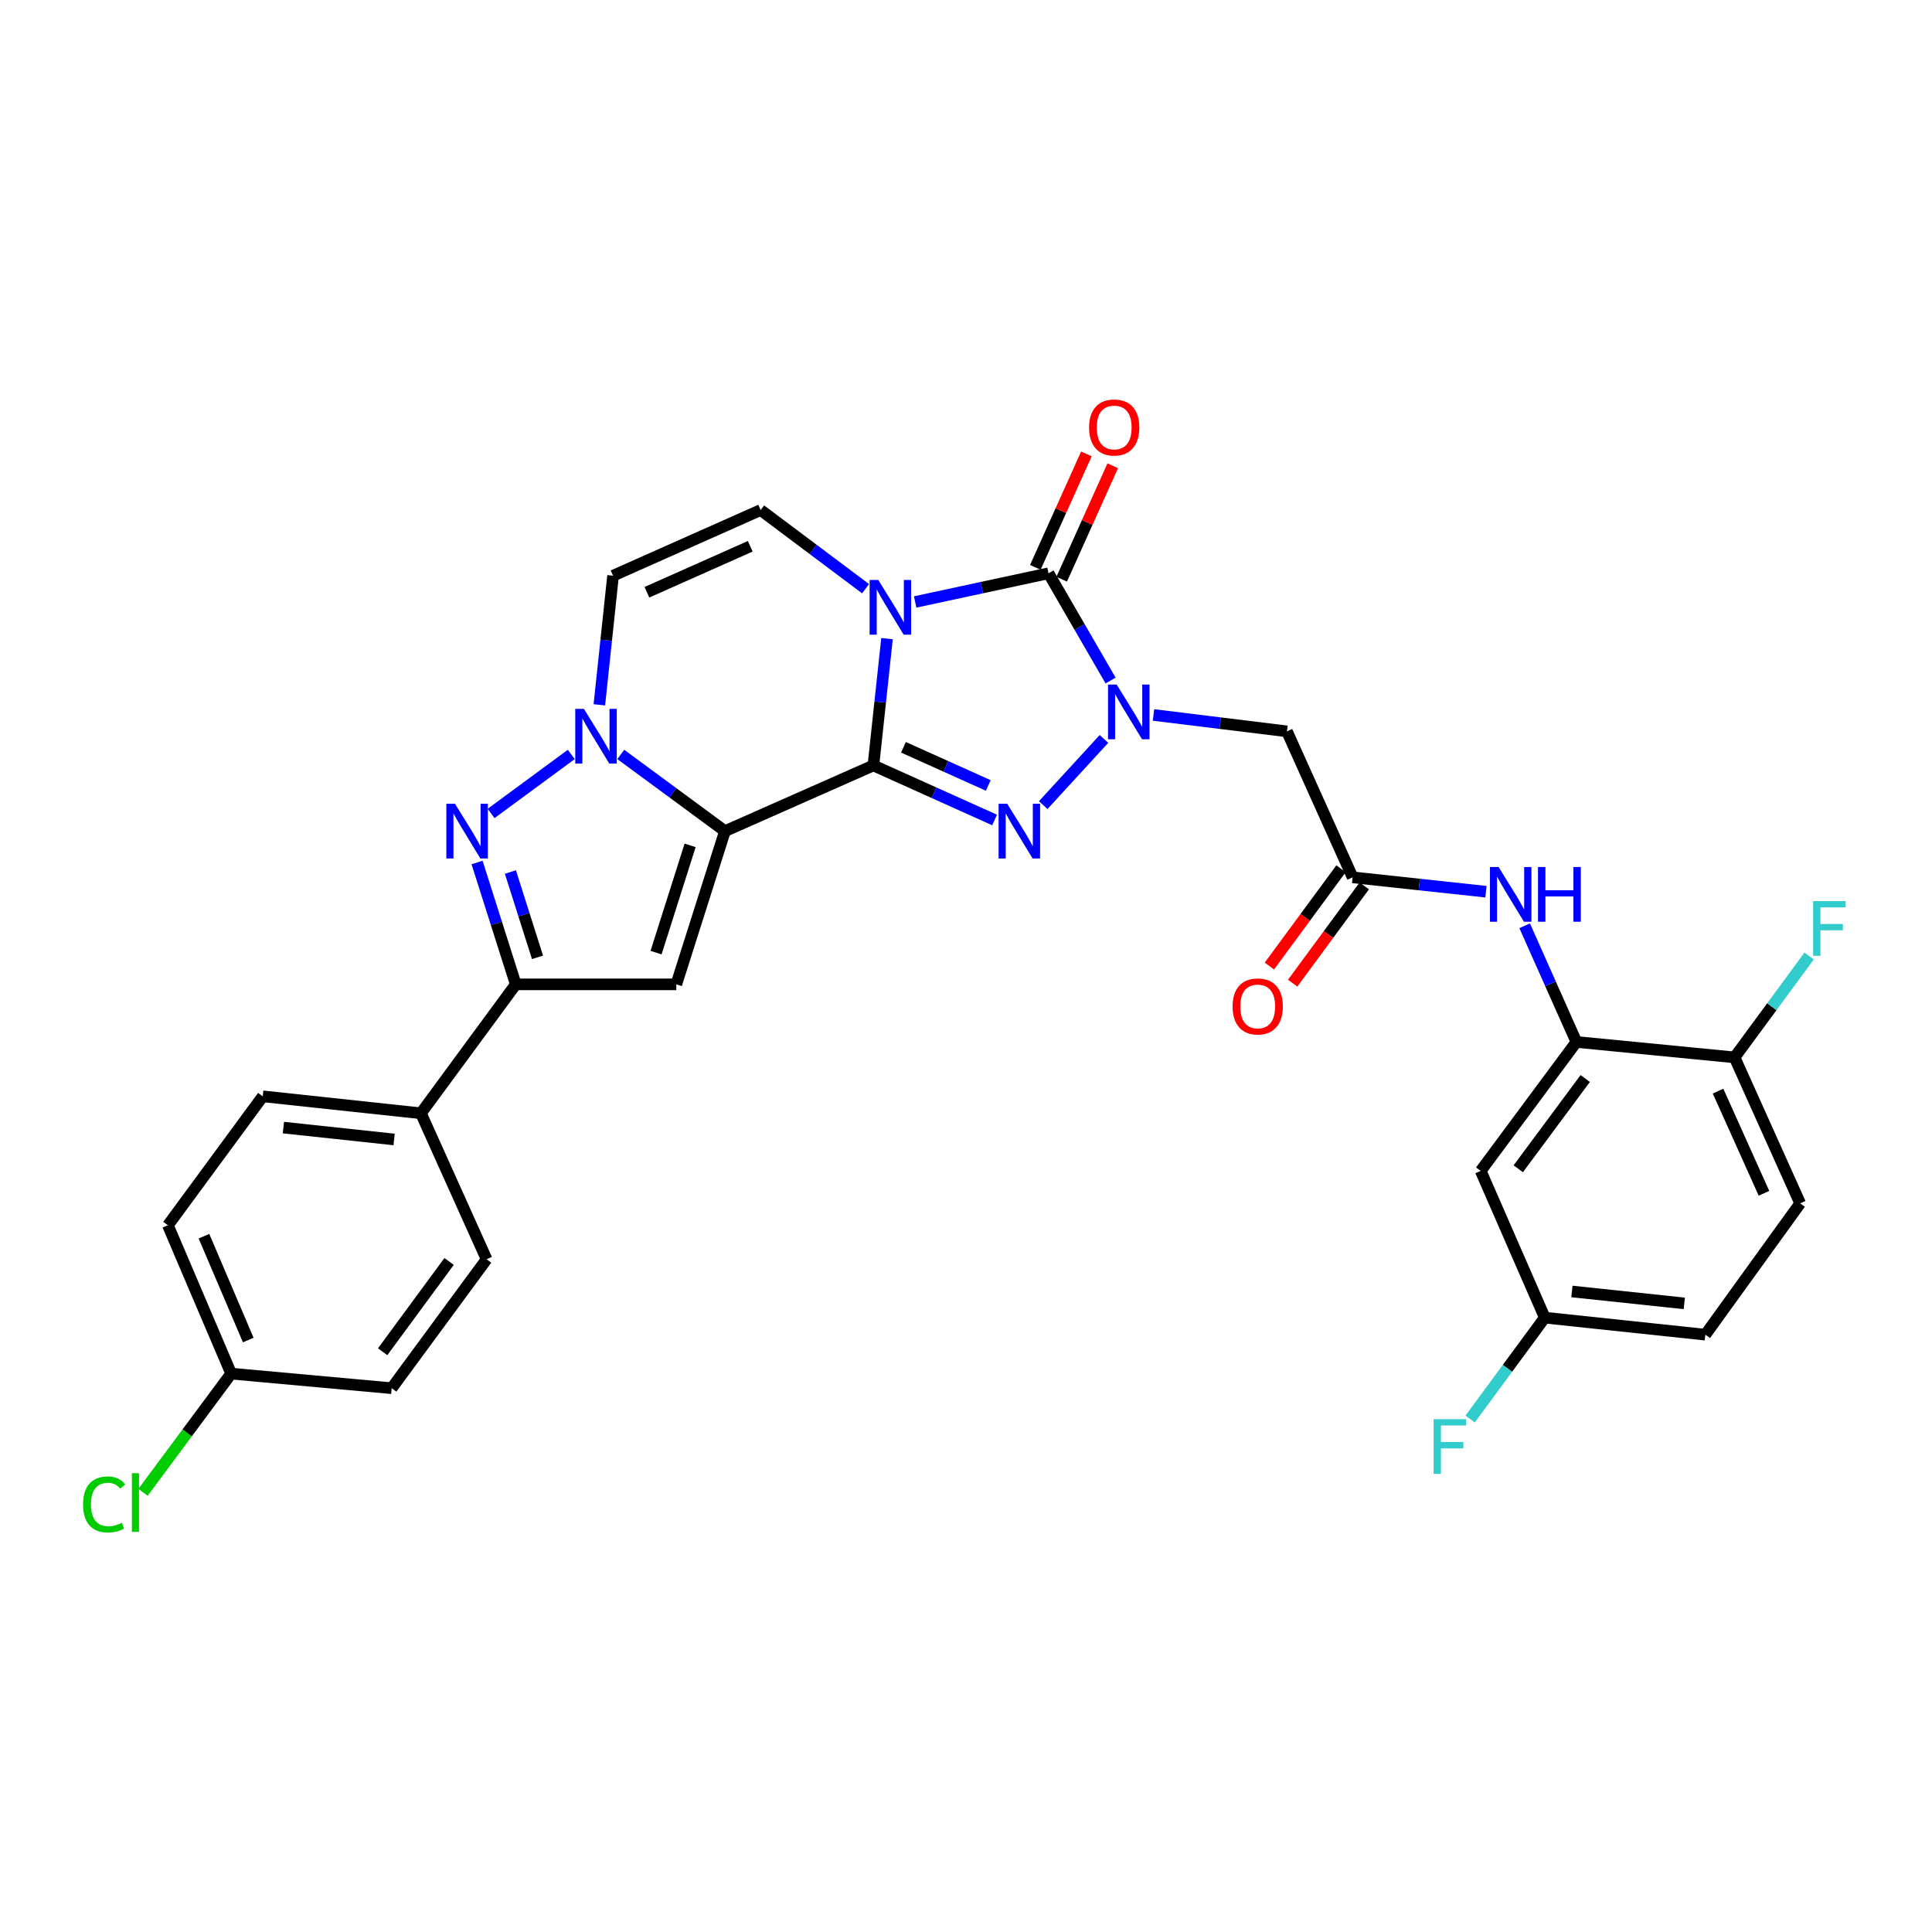<?xml version='1.0' encoding='iso-8859-1'?>
<svg version='1.1' baseProfile='full'
              xmlns='http://www.w3.org/2000/svg'
                      xmlns:rdkit='http://www.rdkit.org/xml'
                      xmlns:xlink='http://www.w3.org/1999/xlink'
                  xml:space='preserve'
width='1000px' height='1000px' viewBox='0 0 1000 1000'>
<!-- END OF HEADER -->
<rect style='opacity:1.0;fill:#FFFFFF;stroke:none' width='1000' height='1000' x='0' y='0'> </rect>
<path class='bond-0' d='M 452.072,396.195 L 455.593,363.375' style='fill:none;fill-rule:evenodd;stroke:#000000;stroke-width:6px;stroke-linecap:butt;stroke-linejoin:miter;stroke-opacity:1' />
<path class='bond-0' d='M 455.593,363.375 L 459.114,330.555' style='fill:none;fill-rule:evenodd;stroke:#0000FF;stroke-width:6px;stroke-linecap:butt;stroke-linejoin:miter;stroke-opacity:1' />
<path class='bond-1' d='M 452.072,396.195 L 375.233,430.191' style='fill:none;fill-rule:evenodd;stroke:#000000;stroke-width:6px;stroke-linecap:butt;stroke-linejoin:miter;stroke-opacity:1' />
<path class='bond-3' d='M 452.072,396.195 L 483.435,410.31' style='fill:none;fill-rule:evenodd;stroke:#000000;stroke-width:6px;stroke-linecap:butt;stroke-linejoin:miter;stroke-opacity:1' />
<path class='bond-3' d='M 483.435,410.31 L 514.797,424.425' style='fill:none;fill-rule:evenodd;stroke:#0000FF;stroke-width:6px;stroke-linecap:butt;stroke-linejoin:miter;stroke-opacity:1' />
<path class='bond-3' d='M 467.618,386.793 L 489.572,396.673' style='fill:none;fill-rule:evenodd;stroke:#000000;stroke-width:6px;stroke-linecap:butt;stroke-linejoin:miter;stroke-opacity:1' />
<path class='bond-3' d='M 489.572,396.673 L 511.526,406.554' style='fill:none;fill-rule:evenodd;stroke:#0000FF;stroke-width:6px;stroke-linecap:butt;stroke-linejoin:miter;stroke-opacity:1' />
<path class='bond-4' d='M 473.687,311.577 L 508.199,304.155' style='fill:none;fill-rule:evenodd;stroke:#0000FF;stroke-width:6px;stroke-linecap:butt;stroke-linejoin:miter;stroke-opacity:1' />
<path class='bond-4' d='M 508.199,304.155 L 542.712,296.733' style='fill:none;fill-rule:evenodd;stroke:#000000;stroke-width:6px;stroke-linecap:butt;stroke-linejoin:miter;stroke-opacity:1' />
<path class='bond-9' d='M 448.016,304.713 L 420.863,284.356' style='fill:none;fill-rule:evenodd;stroke:#0000FF;stroke-width:6px;stroke-linecap:butt;stroke-linejoin:miter;stroke-opacity:1' />
<path class='bond-9' d='M 420.863,284.356 L 393.709,263.999' style='fill:none;fill-rule:evenodd;stroke:#000000;stroke-width:6px;stroke-linecap:butt;stroke-linejoin:miter;stroke-opacity:1' />
<path class='bond-5' d='M 375.233,430.191 L 348.27,410.344' style='fill:none;fill-rule:evenodd;stroke:#000000;stroke-width:6px;stroke-linecap:butt;stroke-linejoin:miter;stroke-opacity:1' />
<path class='bond-5' d='M 348.27,410.344 L 321.307,390.497' style='fill:none;fill-rule:evenodd;stroke:#0000FF;stroke-width:6px;stroke-linecap:butt;stroke-linejoin:miter;stroke-opacity:1' />
<path class='bond-6' d='M 375.233,430.191 L 350.051,509.498' style='fill:none;fill-rule:evenodd;stroke:#000000;stroke-width:6px;stroke-linecap:butt;stroke-linejoin:miter;stroke-opacity:1' />
<path class='bond-6' d='M 357.202,437.561 L 339.575,493.076' style='fill:none;fill-rule:evenodd;stroke:#000000;stroke-width:6px;stroke-linecap:butt;stroke-linejoin:miter;stroke-opacity:1' />
<path class='bond-2' d='M 571.409,382.47 L 539.967,416.725' style='fill:none;fill-rule:evenodd;stroke:#0000FF;stroke-width:6px;stroke-linecap:butt;stroke-linejoin:miter;stroke-opacity:1' />
<path class='bond-11' d='M 597.045,370.061 L 631.581,374.305' style='fill:none;fill-rule:evenodd;stroke:#0000FF;stroke-width:6px;stroke-linecap:butt;stroke-linejoin:miter;stroke-opacity:1' />
<path class='bond-11' d='M 631.581,374.305 L 666.117,378.549' style='fill:none;fill-rule:evenodd;stroke:#000000;stroke-width:6px;stroke-linecap:butt;stroke-linejoin:miter;stroke-opacity:1' />
<path class='bond-31' d='M 574.848,352.255 L 558.78,324.494' style='fill:none;fill-rule:evenodd;stroke:#0000FF;stroke-width:6px;stroke-linecap:butt;stroke-linejoin:miter;stroke-opacity:1' />
<path class='bond-31' d='M 558.78,324.494 L 542.712,296.733' style='fill:none;fill-rule:evenodd;stroke:#000000;stroke-width:6px;stroke-linecap:butt;stroke-linejoin:miter;stroke-opacity:1' />
<path class='bond-16' d='M 549.53,299.801 L 562.741,270.44' style='fill:none;fill-rule:evenodd;stroke:#000000;stroke-width:6px;stroke-linecap:butt;stroke-linejoin:miter;stroke-opacity:1' />
<path class='bond-16' d='M 562.741,270.44 L 575.953,241.08' style='fill:none;fill-rule:evenodd;stroke:#FF0000;stroke-width:6px;stroke-linecap:butt;stroke-linejoin:miter;stroke-opacity:1' />
<path class='bond-16' d='M 535.893,293.664 L 549.104,264.304' style='fill:none;fill-rule:evenodd;stroke:#000000;stroke-width:6px;stroke-linecap:butt;stroke-linejoin:miter;stroke-opacity:1' />
<path class='bond-16' d='M 549.104,264.304 L 562.315,234.944' style='fill:none;fill-rule:evenodd;stroke:#FF0000;stroke-width:6px;stroke-linecap:butt;stroke-linejoin:miter;stroke-opacity:1' />
<path class='bond-7' d='M 295.684,390.498 L 254.18,421.052' style='fill:none;fill-rule:evenodd;stroke:#0000FF;stroke-width:6px;stroke-linecap:butt;stroke-linejoin:miter;stroke-opacity:1' />
<path class='bond-10' d='M 310.221,364.817 L 313.769,331.398' style='fill:none;fill-rule:evenodd;stroke:#0000FF;stroke-width:6px;stroke-linecap:butt;stroke-linejoin:miter;stroke-opacity:1' />
<path class='bond-10' d='M 313.769,331.398 L 317.318,297.979' style='fill:none;fill-rule:evenodd;stroke:#000000;stroke-width:6px;stroke-linecap:butt;stroke-linejoin:miter;stroke-opacity:1' />
<path class='bond-8' d='M 350.051,509.498 L 266.964,509.498' style='fill:none;fill-rule:evenodd;stroke:#000000;stroke-width:6px;stroke-linecap:butt;stroke-linejoin:miter;stroke-opacity:1' />
<path class='bond-32' d='M 246.926,446.431 L 256.945,477.965' style='fill:none;fill-rule:evenodd;stroke:#0000FF;stroke-width:6px;stroke-linecap:butt;stroke-linejoin:miter;stroke-opacity:1' />
<path class='bond-32' d='M 256.945,477.965 L 266.964,509.498' style='fill:none;fill-rule:evenodd;stroke:#000000;stroke-width:6px;stroke-linecap:butt;stroke-linejoin:miter;stroke-opacity:1' />
<path class='bond-32' d='M 264.184,451.363 L 271.197,473.436' style='fill:none;fill-rule:evenodd;stroke:#0000FF;stroke-width:6px;stroke-linecap:butt;stroke-linejoin:miter;stroke-opacity:1' />
<path class='bond-32' d='M 271.197,473.436 L 278.21,495.51' style='fill:none;fill-rule:evenodd;stroke:#000000;stroke-width:6px;stroke-linecap:butt;stroke-linejoin:miter;stroke-opacity:1' />
<path class='bond-17' d='M 266.964,509.498 L 217.864,576.235' style='fill:none;fill-rule:evenodd;stroke:#000000;stroke-width:6px;stroke-linecap:butt;stroke-linejoin:miter;stroke-opacity:1' />
<path class='bond-33' d='M 393.709,263.999 L 317.318,297.979' style='fill:none;fill-rule:evenodd;stroke:#000000;stroke-width:6px;stroke-linecap:butt;stroke-linejoin:miter;stroke-opacity:1' />
<path class='bond-33' d='M 388.328,282.76 L 334.854,306.545' style='fill:none;fill-rule:evenodd;stroke:#000000;stroke-width:6px;stroke-linecap:butt;stroke-linejoin:miter;stroke-opacity:1' />
<path class='bond-12' d='M 666.117,378.549 L 700.121,454.109' style='fill:none;fill-rule:evenodd;stroke:#000000;stroke-width:6px;stroke-linecap:butt;stroke-linejoin:miter;stroke-opacity:1' />
<path class='bond-14' d='M 700.121,454.109 L 734.627,457.827' style='fill:none;fill-rule:evenodd;stroke:#000000;stroke-width:6px;stroke-linecap:butt;stroke-linejoin:miter;stroke-opacity:1' />
<path class='bond-14' d='M 734.627,457.827 L 769.132,461.545' style='fill:none;fill-rule:evenodd;stroke:#0000FF;stroke-width:6px;stroke-linecap:butt;stroke-linejoin:miter;stroke-opacity:1' />
<path class='bond-19' d='M 694.1,449.676 L 675.568,474.849' style='fill:none;fill-rule:evenodd;stroke:#000000;stroke-width:6px;stroke-linecap:butt;stroke-linejoin:miter;stroke-opacity:1' />
<path class='bond-19' d='M 675.568,474.849 L 657.035,500.022' style='fill:none;fill-rule:evenodd;stroke:#FF0000;stroke-width:6px;stroke-linecap:butt;stroke-linejoin:miter;stroke-opacity:1' />
<path class='bond-19' d='M 706.143,458.542 L 687.61,483.715' style='fill:none;fill-rule:evenodd;stroke:#000000;stroke-width:6px;stroke-linecap:butt;stroke-linejoin:miter;stroke-opacity:1' />
<path class='bond-19' d='M 687.61,483.715 L 669.078,508.888' style='fill:none;fill-rule:evenodd;stroke:#FF0000;stroke-width:6px;stroke-linecap:butt;stroke-linejoin:miter;stroke-opacity:1' />
<path class='bond-13' d='M 815.934,539.315 L 802.548,509.245' style='fill:none;fill-rule:evenodd;stroke:#000000;stroke-width:6px;stroke-linecap:butt;stroke-linejoin:miter;stroke-opacity:1' />
<path class='bond-13' d='M 802.548,509.245 L 789.163,479.174' style='fill:none;fill-rule:evenodd;stroke:#0000FF;stroke-width:6px;stroke-linecap:butt;stroke-linejoin:miter;stroke-opacity:1' />
<path class='bond-15' d='M 815.934,539.315 L 766.41,606.053' style='fill:none;fill-rule:evenodd;stroke:#000000;stroke-width:6px;stroke-linecap:butt;stroke-linejoin:miter;stroke-opacity:1' />
<path class='bond-15' d='M 820.514,558.237 L 785.848,604.953' style='fill:none;fill-rule:evenodd;stroke:#000000;stroke-width:6px;stroke-linecap:butt;stroke-linejoin:miter;stroke-opacity:1' />
<path class='bond-18' d='M 815.934,539.315 L 897.808,547.299' style='fill:none;fill-rule:evenodd;stroke:#000000;stroke-width:6px;stroke-linecap:butt;stroke-linejoin:miter;stroke-opacity:1' />
<path class='bond-23' d='M 766.41,606.053 L 799.575,682.012' style='fill:none;fill-rule:evenodd;stroke:#000000;stroke-width:6px;stroke-linecap:butt;stroke-linejoin:miter;stroke-opacity:1' />
<path class='bond-20' d='M 217.864,576.235 L 136.006,567.454' style='fill:none;fill-rule:evenodd;stroke:#000000;stroke-width:6px;stroke-linecap:butt;stroke-linejoin:miter;stroke-opacity:1' />
<path class='bond-20' d='M 203.99,589.787 L 146.69,583.64' style='fill:none;fill-rule:evenodd;stroke:#000000;stroke-width:6px;stroke-linecap:butt;stroke-linejoin:miter;stroke-opacity:1' />
<path class='bond-21' d='M 217.864,576.235 L 251.86,651.788' style='fill:none;fill-rule:evenodd;stroke:#000000;stroke-width:6px;stroke-linecap:butt;stroke-linejoin:miter;stroke-opacity:1' />
<path class='bond-22' d='M 897.808,547.299 L 931.763,622.851' style='fill:none;fill-rule:evenodd;stroke:#000000;stroke-width:6px;stroke-linecap:butt;stroke-linejoin:miter;stroke-opacity:1' />
<path class='bond-22' d='M 889.261,564.762 L 913.029,617.648' style='fill:none;fill-rule:evenodd;stroke:#000000;stroke-width:6px;stroke-linecap:butt;stroke-linejoin:miter;stroke-opacity:1' />
<path class='bond-25' d='M 897.808,547.299 L 917.104,521.066' style='fill:none;fill-rule:evenodd;stroke:#000000;stroke-width:6px;stroke-linecap:butt;stroke-linejoin:miter;stroke-opacity:1' />
<path class='bond-25' d='M 917.104,521.066 L 936.4,494.832' style='fill:none;fill-rule:evenodd;stroke:#33CCCC;stroke-width:6px;stroke-linecap:butt;stroke-linejoin:miter;stroke-opacity:1' />
<path class='bond-27' d='M 136.006,567.454 L 86.907,634.2' style='fill:none;fill-rule:evenodd;stroke:#000000;stroke-width:6px;stroke-linecap:butt;stroke-linejoin:miter;stroke-opacity:1' />
<path class='bond-28' d='M 251.86,651.788 L 202.735,718.533' style='fill:none;fill-rule:evenodd;stroke:#000000;stroke-width:6px;stroke-linecap:butt;stroke-linejoin:miter;stroke-opacity:1' />
<path class='bond-28' d='M 232.448,652.935 L 198.06,699.657' style='fill:none;fill-rule:evenodd;stroke:#000000;stroke-width:6px;stroke-linecap:butt;stroke-linejoin:miter;stroke-opacity:1' />
<path class='bond-26' d='M 931.763,622.851 L 882.679,690.826' style='fill:none;fill-rule:evenodd;stroke:#000000;stroke-width:6px;stroke-linecap:butt;stroke-linejoin:miter;stroke-opacity:1' />
<path class='bond-29' d='M 799.575,682.012 L 780.259,708.244' style='fill:none;fill-rule:evenodd;stroke:#000000;stroke-width:6px;stroke-linecap:butt;stroke-linejoin:miter;stroke-opacity:1' />
<path class='bond-29' d='M 780.259,708.244 L 760.942,734.477' style='fill:none;fill-rule:evenodd;stroke:#33CCCC;stroke-width:6px;stroke-linecap:butt;stroke-linejoin:miter;stroke-opacity:1' />
<path class='bond-35' d='M 799.575,682.012 L 882.679,690.826' style='fill:none;fill-rule:evenodd;stroke:#000000;stroke-width:6px;stroke-linecap:butt;stroke-linejoin:miter;stroke-opacity:1' />
<path class='bond-35' d='M 813.618,668.463 L 871.791,674.633' style='fill:none;fill-rule:evenodd;stroke:#000000;stroke-width:6px;stroke-linecap:butt;stroke-linejoin:miter;stroke-opacity:1' />
<path class='bond-24' d='M 119.648,710.981 L 202.735,718.533' style='fill:none;fill-rule:evenodd;stroke:#000000;stroke-width:6px;stroke-linecap:butt;stroke-linejoin:miter;stroke-opacity:1' />
<path class='bond-30' d='M 119.648,710.981 L 96.837,741.707' style='fill:none;fill-rule:evenodd;stroke:#000000;stroke-width:6px;stroke-linecap:butt;stroke-linejoin:miter;stroke-opacity:1' />
<path class='bond-30' d='M 96.837,741.707 L 74.026,772.433' style='fill:none;fill-rule:evenodd;stroke:#00CC00;stroke-width:6px;stroke-linecap:butt;stroke-linejoin:miter;stroke-opacity:1' />
<path class='bond-34' d='M 119.648,710.981 L 86.907,634.2' style='fill:none;fill-rule:evenodd;stroke:#000000;stroke-width:6px;stroke-linecap:butt;stroke-linejoin:miter;stroke-opacity:1' />
<path class='bond-34' d='M 128.493,693.598 L 105.574,639.851' style='fill:none;fill-rule:evenodd;stroke:#000000;stroke-width:6px;stroke-linecap:butt;stroke-linejoin:miter;stroke-opacity:1' />
<path  class='atom-1' d='M 454.594 300.177
L 463.874 315.177
Q 464.794 316.657, 466.274 319.337
Q 467.754 322.017, 467.834 322.177
L 467.834 300.177
L 471.594 300.177
L 471.594 328.497
L 467.714 328.497
L 457.754 312.097
Q 456.594 310.177, 455.354 307.977
Q 454.154 305.777, 453.794 305.097
L 453.794 328.497
L 450.114 328.497
L 450.114 300.177
L 454.594 300.177
' fill='#0000FF'/>
<path  class='atom-3' d='M 577.983 354.328
L 587.263 369.328
Q 588.183 370.808, 589.663 373.488
Q 591.143 376.168, 591.223 376.328
L 591.223 354.328
L 594.983 354.328
L 594.983 382.648
L 591.103 382.648
L 581.143 366.248
Q 579.983 364.328, 578.743 362.128
Q 577.543 359.928, 577.183 359.248
L 577.183 382.648
L 573.503 382.648
L 573.503 354.328
L 577.983 354.328
' fill='#0000FF'/>
<path  class='atom-4' d='M 521.348 416.031
L 530.628 431.031
Q 531.548 432.511, 533.028 435.191
Q 534.508 437.871, 534.588 438.031
L 534.588 416.031
L 538.348 416.031
L 538.348 444.351
L 534.468 444.351
L 524.508 427.951
Q 523.348 426.031, 522.108 423.831
Q 520.908 421.631, 520.548 420.951
L 520.548 444.351
L 516.868 444.351
L 516.868 416.031
L 521.348 416.031
' fill='#0000FF'/>
<path  class='atom-6' d='M 302.235 366.906
L 311.515 381.906
Q 312.435 383.386, 313.915 386.066
Q 315.395 388.746, 315.475 388.906
L 315.475 366.906
L 319.235 366.906
L 319.235 395.226
L 315.355 395.226
L 305.395 378.826
Q 304.235 376.906, 302.995 374.706
Q 301.795 372.506, 301.435 371.826
L 301.435 395.226
L 297.755 395.226
L 297.755 366.906
L 302.235 366.906
' fill='#0000FF'/>
<path  class='atom-8' d='M 235.506 416.031
L 244.786 431.031
Q 245.706 432.511, 247.186 435.191
Q 248.666 437.871, 248.746 438.031
L 248.746 416.031
L 252.506 416.031
L 252.506 444.351
L 248.626 444.351
L 238.666 427.951
Q 237.506 426.031, 236.266 423.831
Q 235.066 421.631, 234.706 420.951
L 234.706 444.351
L 231.026 444.351
L 231.026 416.031
L 235.506 416.031
' fill='#0000FF'/>
<path  class='atom-15' d='M 775.669 448.764
L 784.949 463.764
Q 785.869 465.244, 787.349 467.924
Q 788.829 470.604, 788.909 470.764
L 788.909 448.764
L 792.669 448.764
L 792.669 477.084
L 788.789 477.084
L 778.829 460.684
Q 777.669 458.764, 776.429 456.564
Q 775.229 454.364, 774.869 453.684
L 774.869 477.084
L 771.189 477.084
L 771.189 448.764
L 775.669 448.764
' fill='#0000FF'/>
<path  class='atom-15' d='M 796.069 448.764
L 799.909 448.764
L 799.909 460.804
L 814.389 460.804
L 814.389 448.764
L 818.229 448.764
L 818.229 477.084
L 814.389 477.084
L 814.389 464.004
L 799.909 464.004
L 799.909 477.084
L 796.069 477.084
L 796.069 448.764
' fill='#0000FF'/>
<path  class='atom-17' d='M 563.708 221.26
Q 563.708 214.46, 567.068 210.66
Q 570.428 206.86, 576.708 206.86
Q 582.988 206.86, 586.348 210.66
Q 589.708 214.46, 589.708 221.26
Q 589.708 228.14, 586.308 232.06
Q 582.908 235.94, 576.708 235.94
Q 570.468 235.94, 567.068 232.06
Q 563.708 228.18, 563.708 221.26
M 576.708 232.74
Q 581.028 232.74, 583.348 229.86
Q 585.708 226.94, 585.708 221.26
Q 585.708 215.7, 583.348 212.9
Q 581.028 210.06, 576.708 210.06
Q 572.388 210.06, 570.028 212.86
Q 567.708 215.66, 567.708 221.26
Q 567.708 226.98, 570.028 229.86
Q 572.388 232.74, 576.708 232.74
' fill='#FF0000'/>
<path  class='atom-20' d='M 637.989 520.927
Q 637.989 514.127, 641.349 510.327
Q 644.709 506.527, 650.989 506.527
Q 657.269 506.527, 660.629 510.327
Q 663.989 514.127, 663.989 520.927
Q 663.989 527.807, 660.589 531.727
Q 657.189 535.607, 650.989 535.607
Q 644.749 535.607, 641.349 531.727
Q 637.989 527.847, 637.989 520.927
M 650.989 532.407
Q 655.309 532.407, 657.629 529.527
Q 659.989 526.607, 659.989 520.927
Q 659.989 515.367, 657.629 512.567
Q 655.309 509.727, 650.989 509.727
Q 646.669 509.727, 644.309 512.527
Q 641.989 515.327, 641.989 520.927
Q 641.989 526.647, 644.309 529.527
Q 646.669 532.407, 650.989 532.407
' fill='#FF0000'/>
<path  class='atom-26' d='M 938.471 466.41
L 955.311 466.41
L 955.311 469.65
L 942.271 469.65
L 942.271 478.25
L 953.871 478.25
L 953.871 481.53
L 942.271 481.53
L 942.271 494.73
L 938.471 494.73
L 938.471 466.41
' fill='#33CCCC'/>
<path  class='atom-30' d='M 742.031 734.564
L 758.871 734.564
L 758.871 737.804
L 745.831 737.804
L 745.831 746.404
L 757.431 746.404
L 757.431 749.684
L 745.831 749.684
L 745.831 762.884
L 742.031 762.884
L 742.031 734.564
' fill='#33CCCC'/>
<path  class='atom-31' d='M 42.988 778.69
Q 42.988 771.65, 46.268 767.97
Q 49.588 764.25, 55.868 764.25
Q 61.708 764.25, 64.828 768.37
L 62.188 770.53
Q 59.908 767.53, 55.868 767.53
Q 51.588 767.53, 49.308 770.41
Q 47.068 773.25, 47.068 778.69
Q 47.068 784.29, 49.388 787.17
Q 51.748 790.05, 56.308 790.05
Q 59.428 790.05, 63.068 788.17
L 64.188 791.17
Q 62.708 792.13, 60.468 792.69
Q 58.228 793.25, 55.748 793.25
Q 49.588 793.25, 46.268 789.49
Q 42.988 785.73, 42.988 778.69
' fill='#00CC00'/>
<path  class='atom-31' d='M 68.268 762.53
L 71.948 762.53
L 71.948 792.89
L 68.268 792.89
L 68.268 762.53
' fill='#00CC00'/>
</svg>
